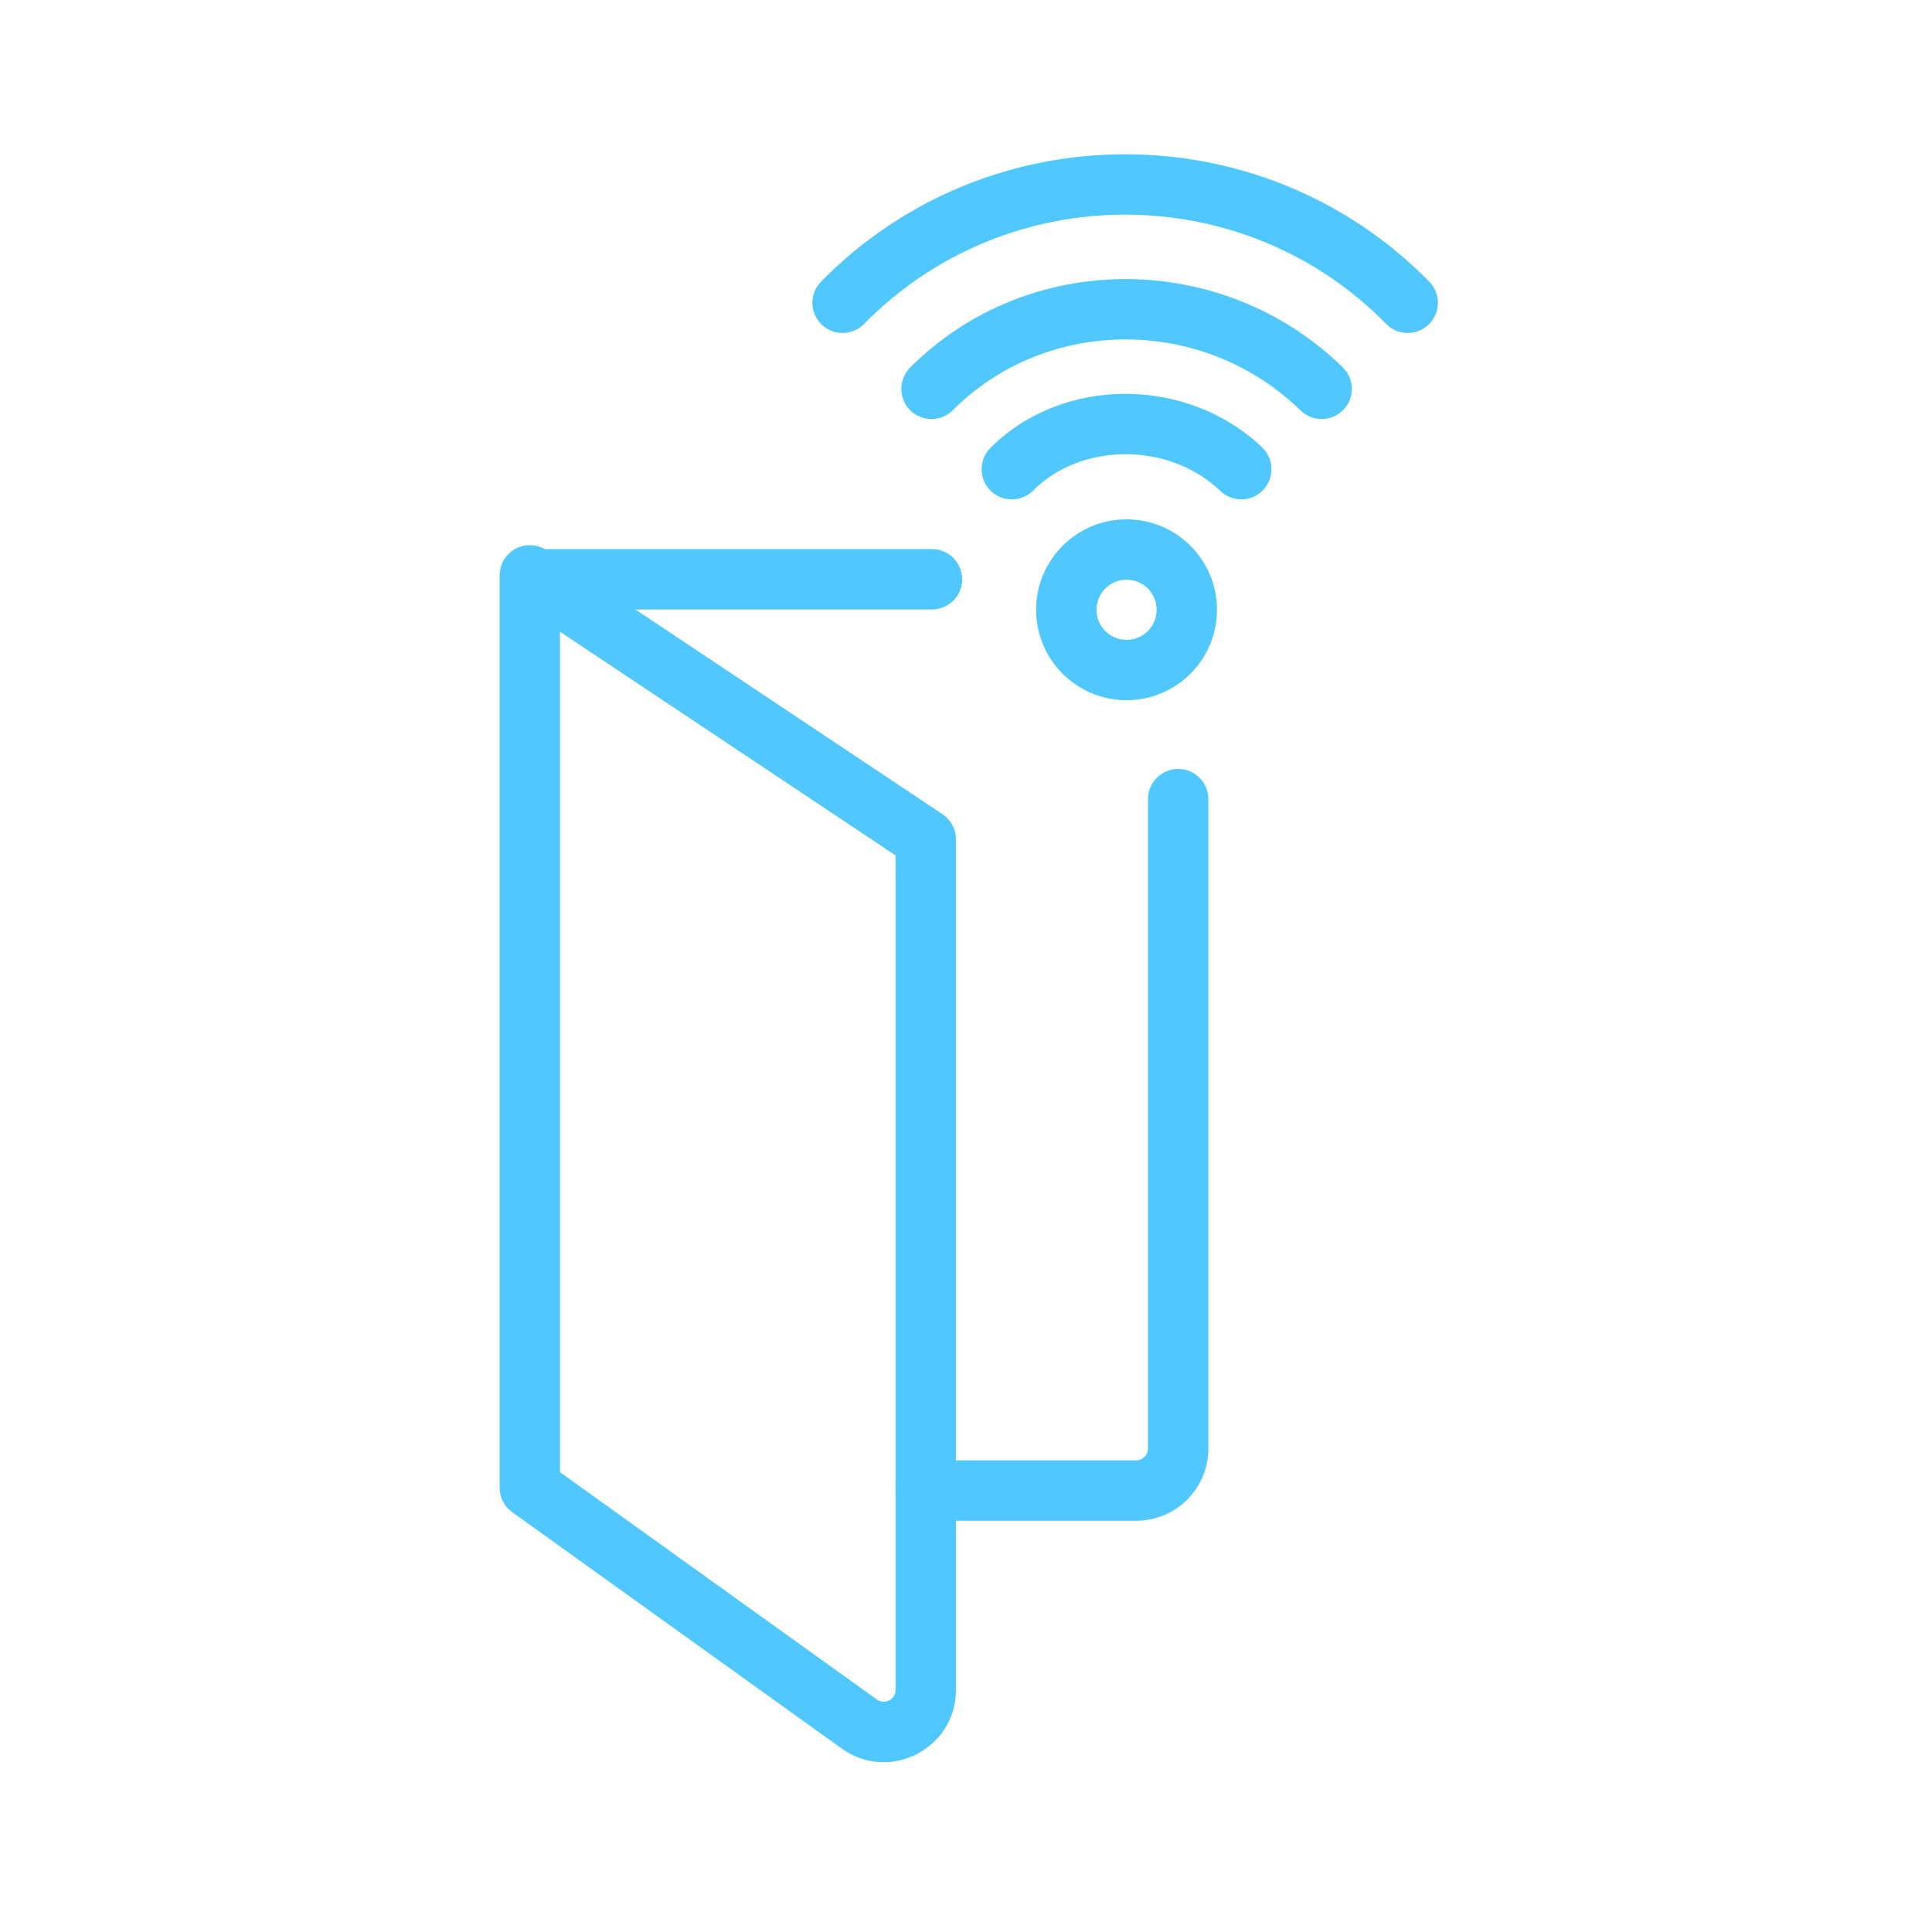 <svg width="80" height="80" viewBox="0 0 80 80" fill="none" xmlns="http://www.w3.org/2000/svg">
<path fill-rule="evenodd" clip-rule="evenodd" d="M50.536 20.333C48.394 18.288 44.775 18.317 42.779 20.313C42.291 20.801 41.5 20.801 41.012 20.313C40.523 19.824 40.523 19.033 41.012 18.545C44.006 15.551 49.177 15.58 52.262 18.524C52.762 19.001 52.78 19.792 52.303 20.292C51.827 20.791 51.036 20.809 50.536 20.333Z" fill="#50C8FF"/>
<path fill-rule="evenodd" clip-rule="evenodd" d="M53.855 16.998C49.819 13.069 43.355 13.085 39.454 16.986C38.966 17.474 38.175 17.474 37.687 16.986C37.199 16.498 37.199 15.707 37.687 15.218C42.577 10.328 50.606 10.345 55.599 15.207C56.094 15.688 56.104 16.48 55.623 16.974C55.141 17.469 54.35 17.48 53.855 16.998Z" fill="#50C8FF"/>
<path fill-rule="evenodd" clip-rule="evenodd" d="M57.4 13.414C51.474 7.379 41.706 7.379 35.78 13.414C35.297 13.906 34.505 13.914 34.013 13.43C33.52 12.946 33.513 12.155 33.996 11.662C40.901 4.629 52.278 4.629 59.183 11.662C59.667 12.155 59.66 12.946 59.167 13.43C58.675 13.914 57.883 13.906 57.4 13.414Z" fill="#50C8FF"/>
<path fill-rule="evenodd" clip-rule="evenodd" d="M21.349 22.722C21.756 22.505 22.249 22.528 22.633 22.784L39.027 33.714C39.374 33.945 39.583 34.336 39.583 34.754V69.976C39.583 72.41 36.83 73.823 34.853 72.404L21.211 62.617C20.883 62.383 20.689 62.005 20.689 61.602V23.824C20.689 23.363 20.943 22.94 21.349 22.722ZM23.189 26.16V60.96L36.31 70.373C36.633 70.605 37.083 70.374 37.083 69.976V35.422L23.189 26.16Z" fill="#50C8FF"/>
<path fill-rule="evenodd" clip-rule="evenodd" d="M48.786 31.84C49.476 31.84 50.036 32.4 50.036 33.09V59.982C50.036 61.632 48.698 62.97 47.048 62.97H38.332C37.641 62.97 37.082 62.41 37.082 61.72C37.082 61.03 37.641 60.47 38.332 60.47H47.048C47.317 60.47 47.536 60.251 47.536 59.982V33.09C47.536 32.4 48.096 31.84 48.786 31.84Z" fill="#50C8FF"/>
<path fill-rule="evenodd" clip-rule="evenodd" d="M20.948 23.987C20.948 23.297 21.508 22.737 22.198 22.737H38.592C39.282 22.737 39.842 23.297 39.842 23.987C39.842 24.677 39.282 25.237 38.592 25.237H22.198C21.508 25.237 20.948 24.677 20.948 23.987Z" fill="#50C8FF"/>
<path fill-rule="evenodd" clip-rule="evenodd" d="M46.648 24.004C45.961 24.004 45.403 24.562 45.403 25.249C45.403 25.937 45.961 26.494 46.648 26.494C47.336 26.494 47.893 25.937 47.893 25.249C47.893 24.562 47.336 24.004 46.648 24.004ZM42.903 25.249C42.903 23.181 44.58 21.504 46.648 21.504C48.716 21.504 50.393 23.181 50.393 25.249C50.393 27.317 48.716 28.994 46.648 28.994C44.58 28.994 42.903 27.317 42.903 25.249Z" fill="#50C8FF"/>
</svg>
